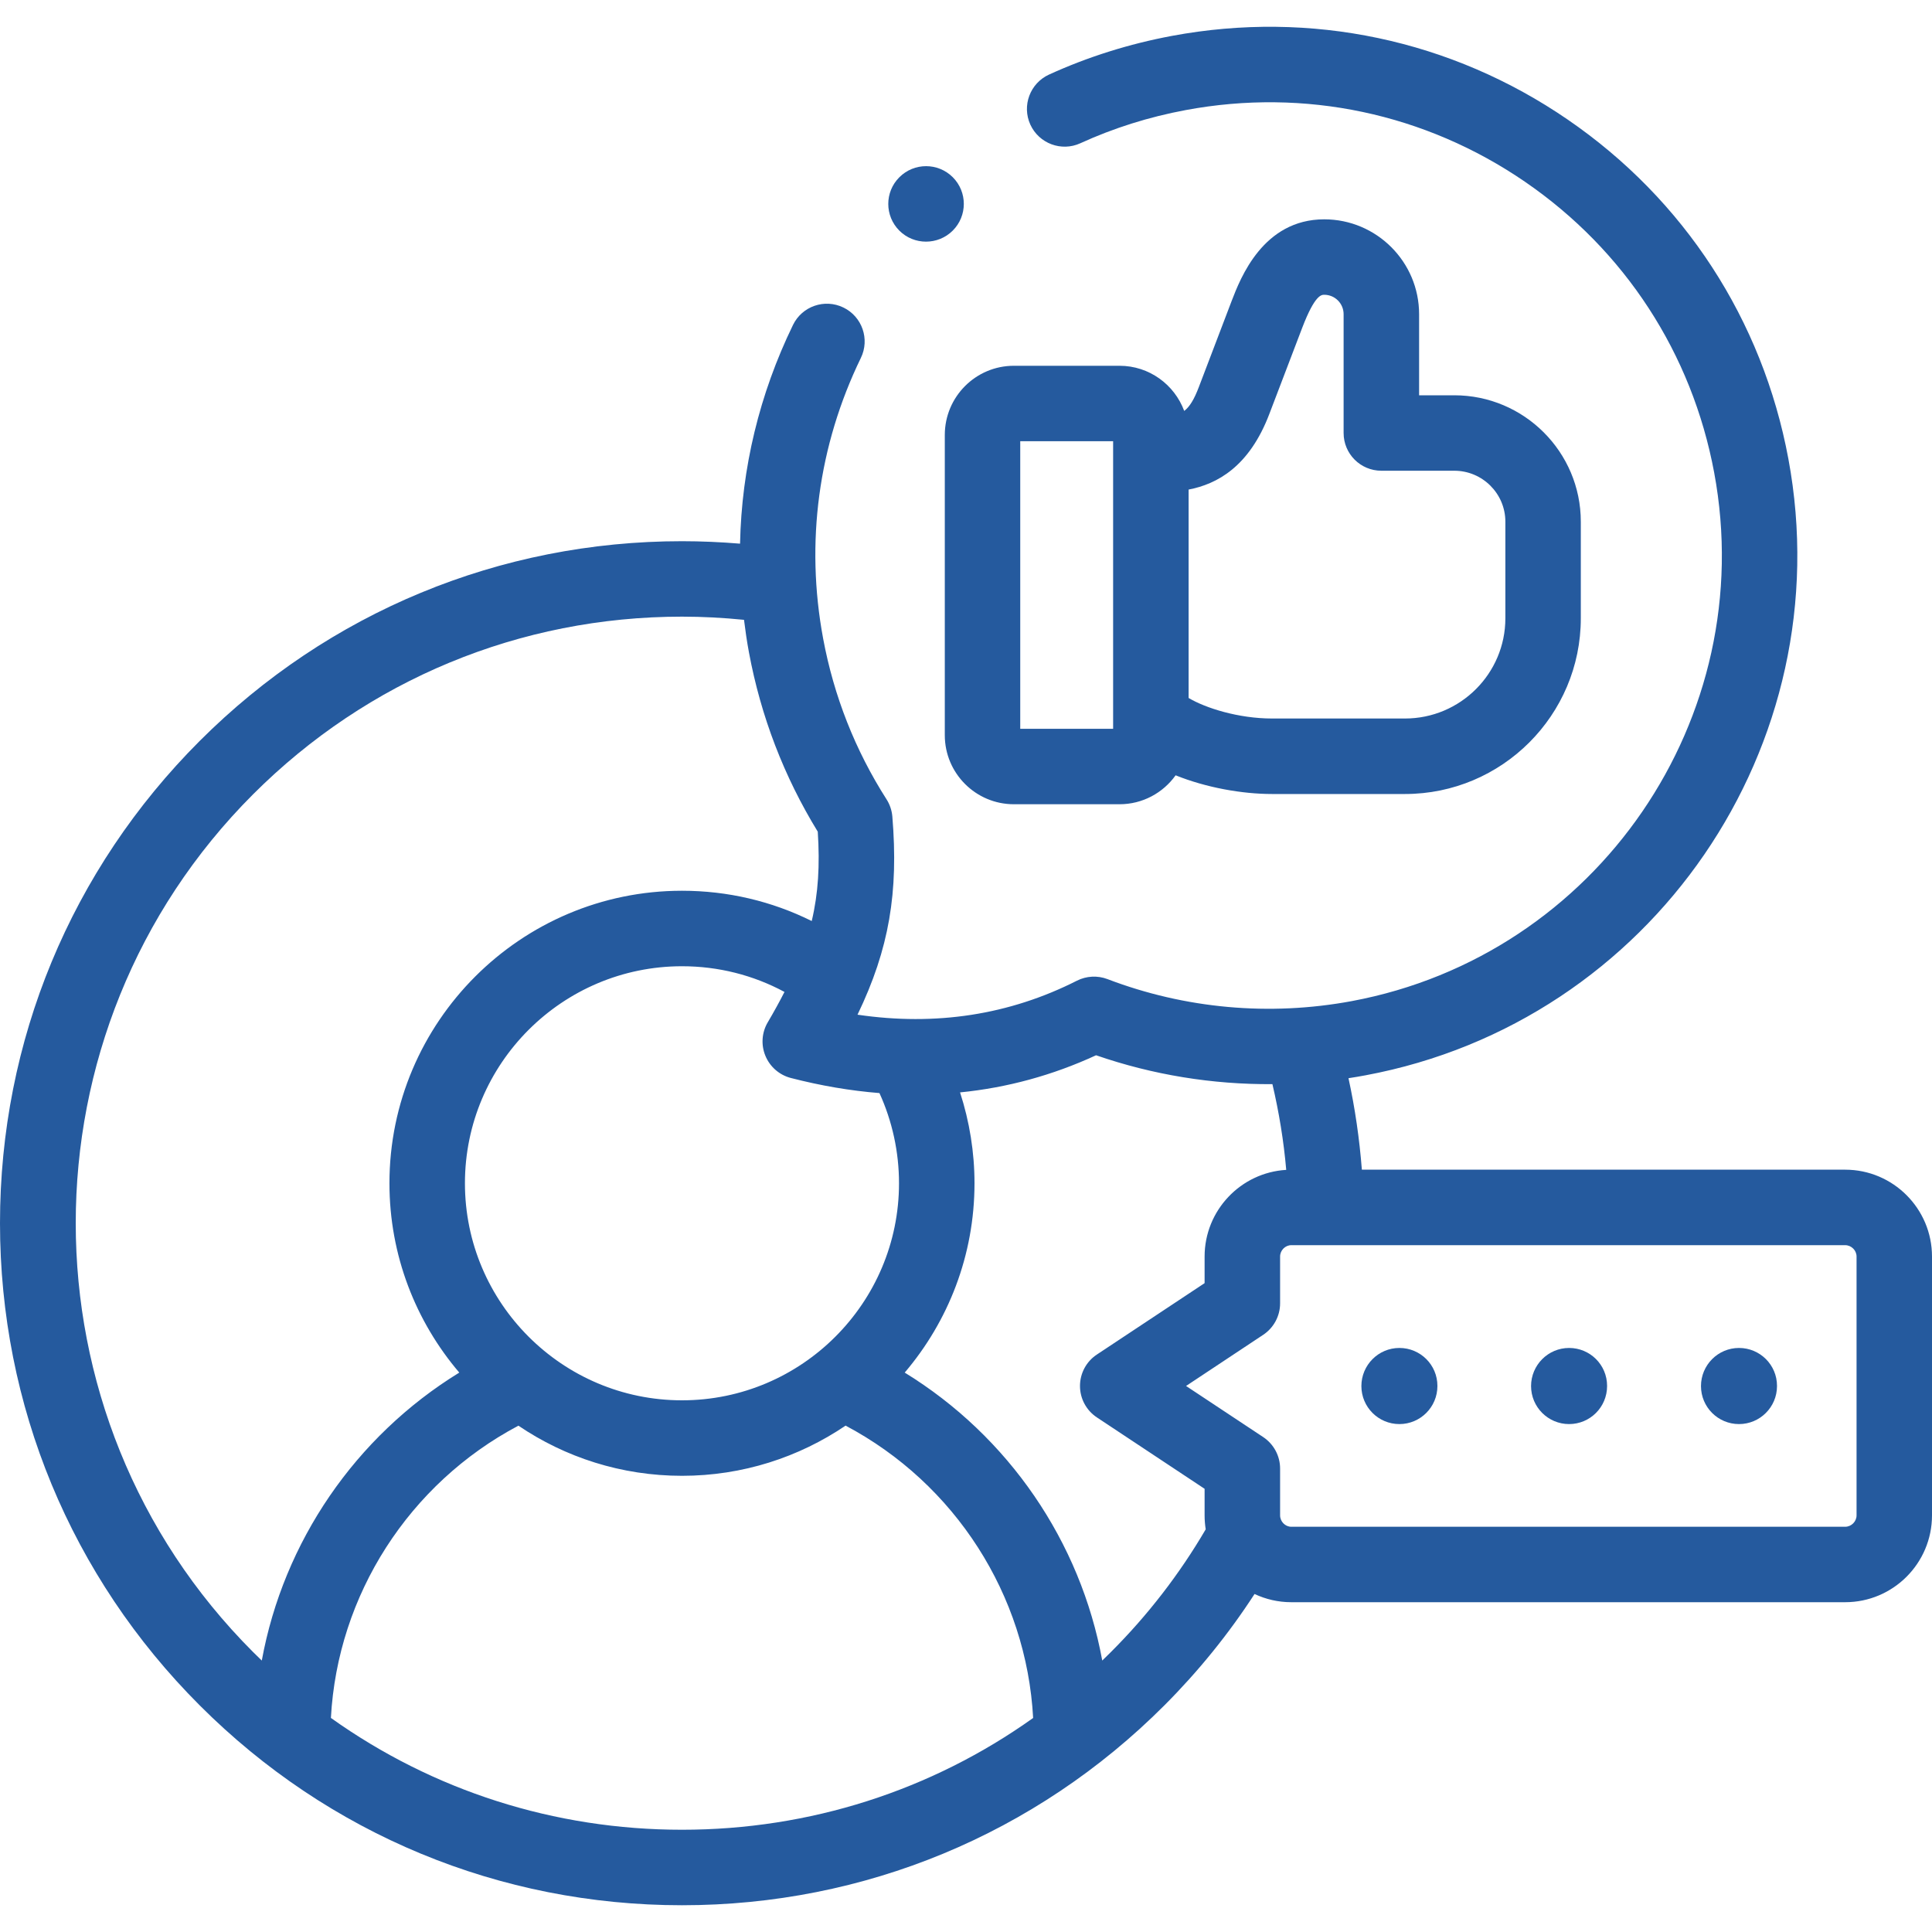 <svg width="40" height="40" viewBox="0 0 40 40" fill="none" xmlns="http://www.w3.org/2000/svg">
<g clip-path="url(#clip0_365_6270)">
<path d="M28.973 27.908C28.538 27.908 28.186 28.262 28.186 28.697C28.186 29.132 28.538 29.484 28.973 29.484C29.407 29.484 29.76 29.132 29.76 28.697V28.693C29.76 28.258 29.407 27.908 28.973 27.908Z" fill="#255A9E"/>
<path d="M32.486 27.908C32.052 27.908 31.699 28.262 31.699 28.697C31.699 29.132 32.052 29.484 32.486 29.484C32.921 29.484 33.273 29.132 33.273 28.697V28.693C33.273 28.258 32.921 27.908 32.486 27.908Z" fill="#255A9E"/>
<path d="M36.004 27.908C35.569 27.908 35.217 28.262 35.217 28.697C35.217 29.132 35.569 29.484 36.004 29.484C36.438 29.484 36.791 29.132 36.791 28.697V28.693C36.791 28.258 36.438 27.908 36.004 27.908Z" fill="#255A9E"/>
<path d="M19.561 15.221C19.561 16.01 20.202 16.651 20.991 16.651H23.179C23.657 16.651 24.081 16.414 24.34 16.052C24.974 16.307 25.714 16.439 26.337 16.439H29.089C31.096 16.439 32.729 14.807 32.729 12.801V10.801C32.729 9.358 31.554 8.184 30.11 8.184H29.381V6.505C29.381 5.422 28.5 4.541 27.417 4.541C26.148 4.541 25.68 5.764 25.502 6.226L24.822 8.01C24.723 8.271 24.631 8.421 24.518 8.508C24.316 7.963 23.793 7.573 23.179 7.573H20.991C20.202 7.573 19.561 8.215 19.561 9.005V15.221ZM24.609 10.136C25.193 10.023 25.863 9.67 26.282 8.566L26.962 6.784C27.223 6.103 27.359 6.103 27.417 6.103C27.638 6.103 27.818 6.283 27.818 6.505V8.965C27.818 9.397 28.168 9.746 28.6 9.746H30.11C30.693 9.746 31.167 10.22 31.167 10.801V12.801C31.167 13.945 30.235 14.876 29.089 14.876H26.337C25.639 14.876 24.956 14.658 24.609 14.451V10.136ZM21.123 9.135H23.046V15.089H21.123V9.135Z" fill="#255A9E"/>
<path d="M38.202 24.217H28.196C28.146 23.58 28.055 22.947 27.919 22.323C28.037 22.305 28.155 22.285 28.272 22.263C34.203 21.156 38.13 15.429 37.026 9.498C36.491 6.623 34.869 4.13 32.458 2.476C30.047 0.822 27.137 0.207 24.263 0.743C23.379 0.908 22.523 1.177 21.719 1.544C21.326 1.724 21.153 2.187 21.332 2.58C21.512 2.972 21.975 3.145 22.367 2.966C23.056 2.651 23.79 2.42 24.549 2.279C27.013 1.819 29.508 2.347 31.574 3.764C33.641 5.182 35.031 7.32 35.49 9.784C36.437 14.869 33.07 19.778 27.986 20.727C26.286 21.043 24.537 20.885 22.928 20.271C22.723 20.193 22.493 20.205 22.297 20.304C20.9 21.012 19.375 21.247 17.754 21.008C18.412 19.642 18.604 18.472 18.475 16.904C18.464 16.778 18.423 16.655 18.354 16.548C17.706 15.533 17.264 14.413 17.042 13.22C16.672 11.233 16.942 9.225 17.823 7.411C18.012 7.023 17.85 6.555 17.462 6.367C17.074 6.178 16.606 6.34 16.418 6.728C15.722 8.16 15.354 9.695 15.322 11.256C14.922 11.223 14.52 11.205 14.12 11.205C10.349 11.205 6.803 12.673 4.135 15.34C1.469 18.006 0 21.552 0 25.324C0 29.096 1.469 32.642 4.135 35.308C6.802 37.977 10.348 39.446 14.12 39.446C17.894 39.446 21.44 37.977 24.106 35.309C24.81 34.604 25.436 33.831 25.974 33.002C26.206 33.111 26.463 33.172 26.735 33.172H38.202C39.194 33.172 40 32.366 40 31.374V26.015C40 25.024 39.194 24.217 38.202 24.217ZM18.208 22.631C18.474 23.214 18.613 23.852 18.613 24.498C18.613 26.976 16.598 28.992 14.12 28.992C11.642 28.992 9.626 26.976 9.626 24.498C9.626 22.02 11.642 20.005 14.12 20.005C14.87 20.005 15.594 20.188 16.242 20.537C16.139 20.738 16.025 20.946 15.896 21.165C15.771 21.376 15.753 21.634 15.847 21.86C15.941 22.087 16.135 22.256 16.372 22.318C16.995 22.479 17.607 22.583 18.208 22.631ZM5.24 34.204C0.344 29.307 0.344 21.341 5.24 16.445C7.612 14.073 10.766 12.767 14.12 12.767C14.547 12.767 14.977 12.79 15.404 12.833C15.432 13.058 15.464 13.282 15.506 13.506C15.752 14.831 16.232 16.079 16.931 17.219C16.976 17.911 16.942 18.495 16.806 19.069C15.977 18.657 15.065 18.442 14.12 18.442C10.78 18.442 8.063 21.159 8.063 24.498C8.063 25.992 8.608 27.361 9.509 28.418C7.357 29.741 5.87 31.919 5.42 34.38C5.36 34.322 5.3 34.263 5.24 34.204ZM14.12 37.883C11.477 37.883 8.96 37.072 6.851 35.568C6.988 33.022 8.468 30.717 10.733 29.517C11.7 30.172 12.866 30.555 14.12 30.555C15.374 30.555 16.54 30.171 17.507 29.516C19.773 30.716 21.253 33.022 21.39 35.569C19.281 37.072 16.763 37.883 14.12 37.883ZM23 34.204C22.941 34.263 22.881 34.322 22.821 34.38C22.371 31.919 20.883 29.74 18.731 28.418C19.631 27.36 20.176 25.992 20.176 24.498C20.176 23.857 20.073 23.222 19.877 22.617C20.851 22.52 21.791 22.264 22.693 21.848C23.869 22.255 25.104 22.455 26.344 22.446C26.481 23.03 26.578 23.623 26.63 24.221C25.689 24.276 24.94 25.06 24.94 26.015V26.566L22.71 28.044C22.491 28.188 22.36 28.433 22.36 28.695C22.36 28.957 22.491 29.201 22.71 29.346L24.94 30.824V31.375C24.94 31.473 24.948 31.569 24.963 31.663C24.423 32.586 23.765 33.44 23 34.204ZM38.438 31.374C38.438 31.502 38.33 31.61 38.202 31.61H26.735C26.609 31.61 26.503 31.502 26.503 31.374V30.404C26.503 30.142 26.371 29.898 26.153 29.753L24.556 28.695L26.153 27.636C26.371 27.491 26.503 27.247 26.503 26.985V26.015C26.503 25.887 26.609 25.78 26.735 25.78H38.202C38.33 25.78 38.438 25.887 38.438 26.015V31.374Z" fill="#255A9E"/>
<path d="M19.172 5.003C19.372 5.003 19.573 4.927 19.726 4.774C20.031 4.469 20.031 3.974 19.726 3.669C19.421 3.364 18.926 3.364 18.621 3.669L18.619 3.671C18.314 3.976 18.315 4.47 18.62 4.775C18.772 4.927 18.972 5.003 19.172 5.003Z" fill="#255A9E"/>
</g>
<defs>
<clipPath id="clip0_365_6270">
<rect width="40" height="40" fill="white"/>
</clipPath>
</defs>
</svg>
